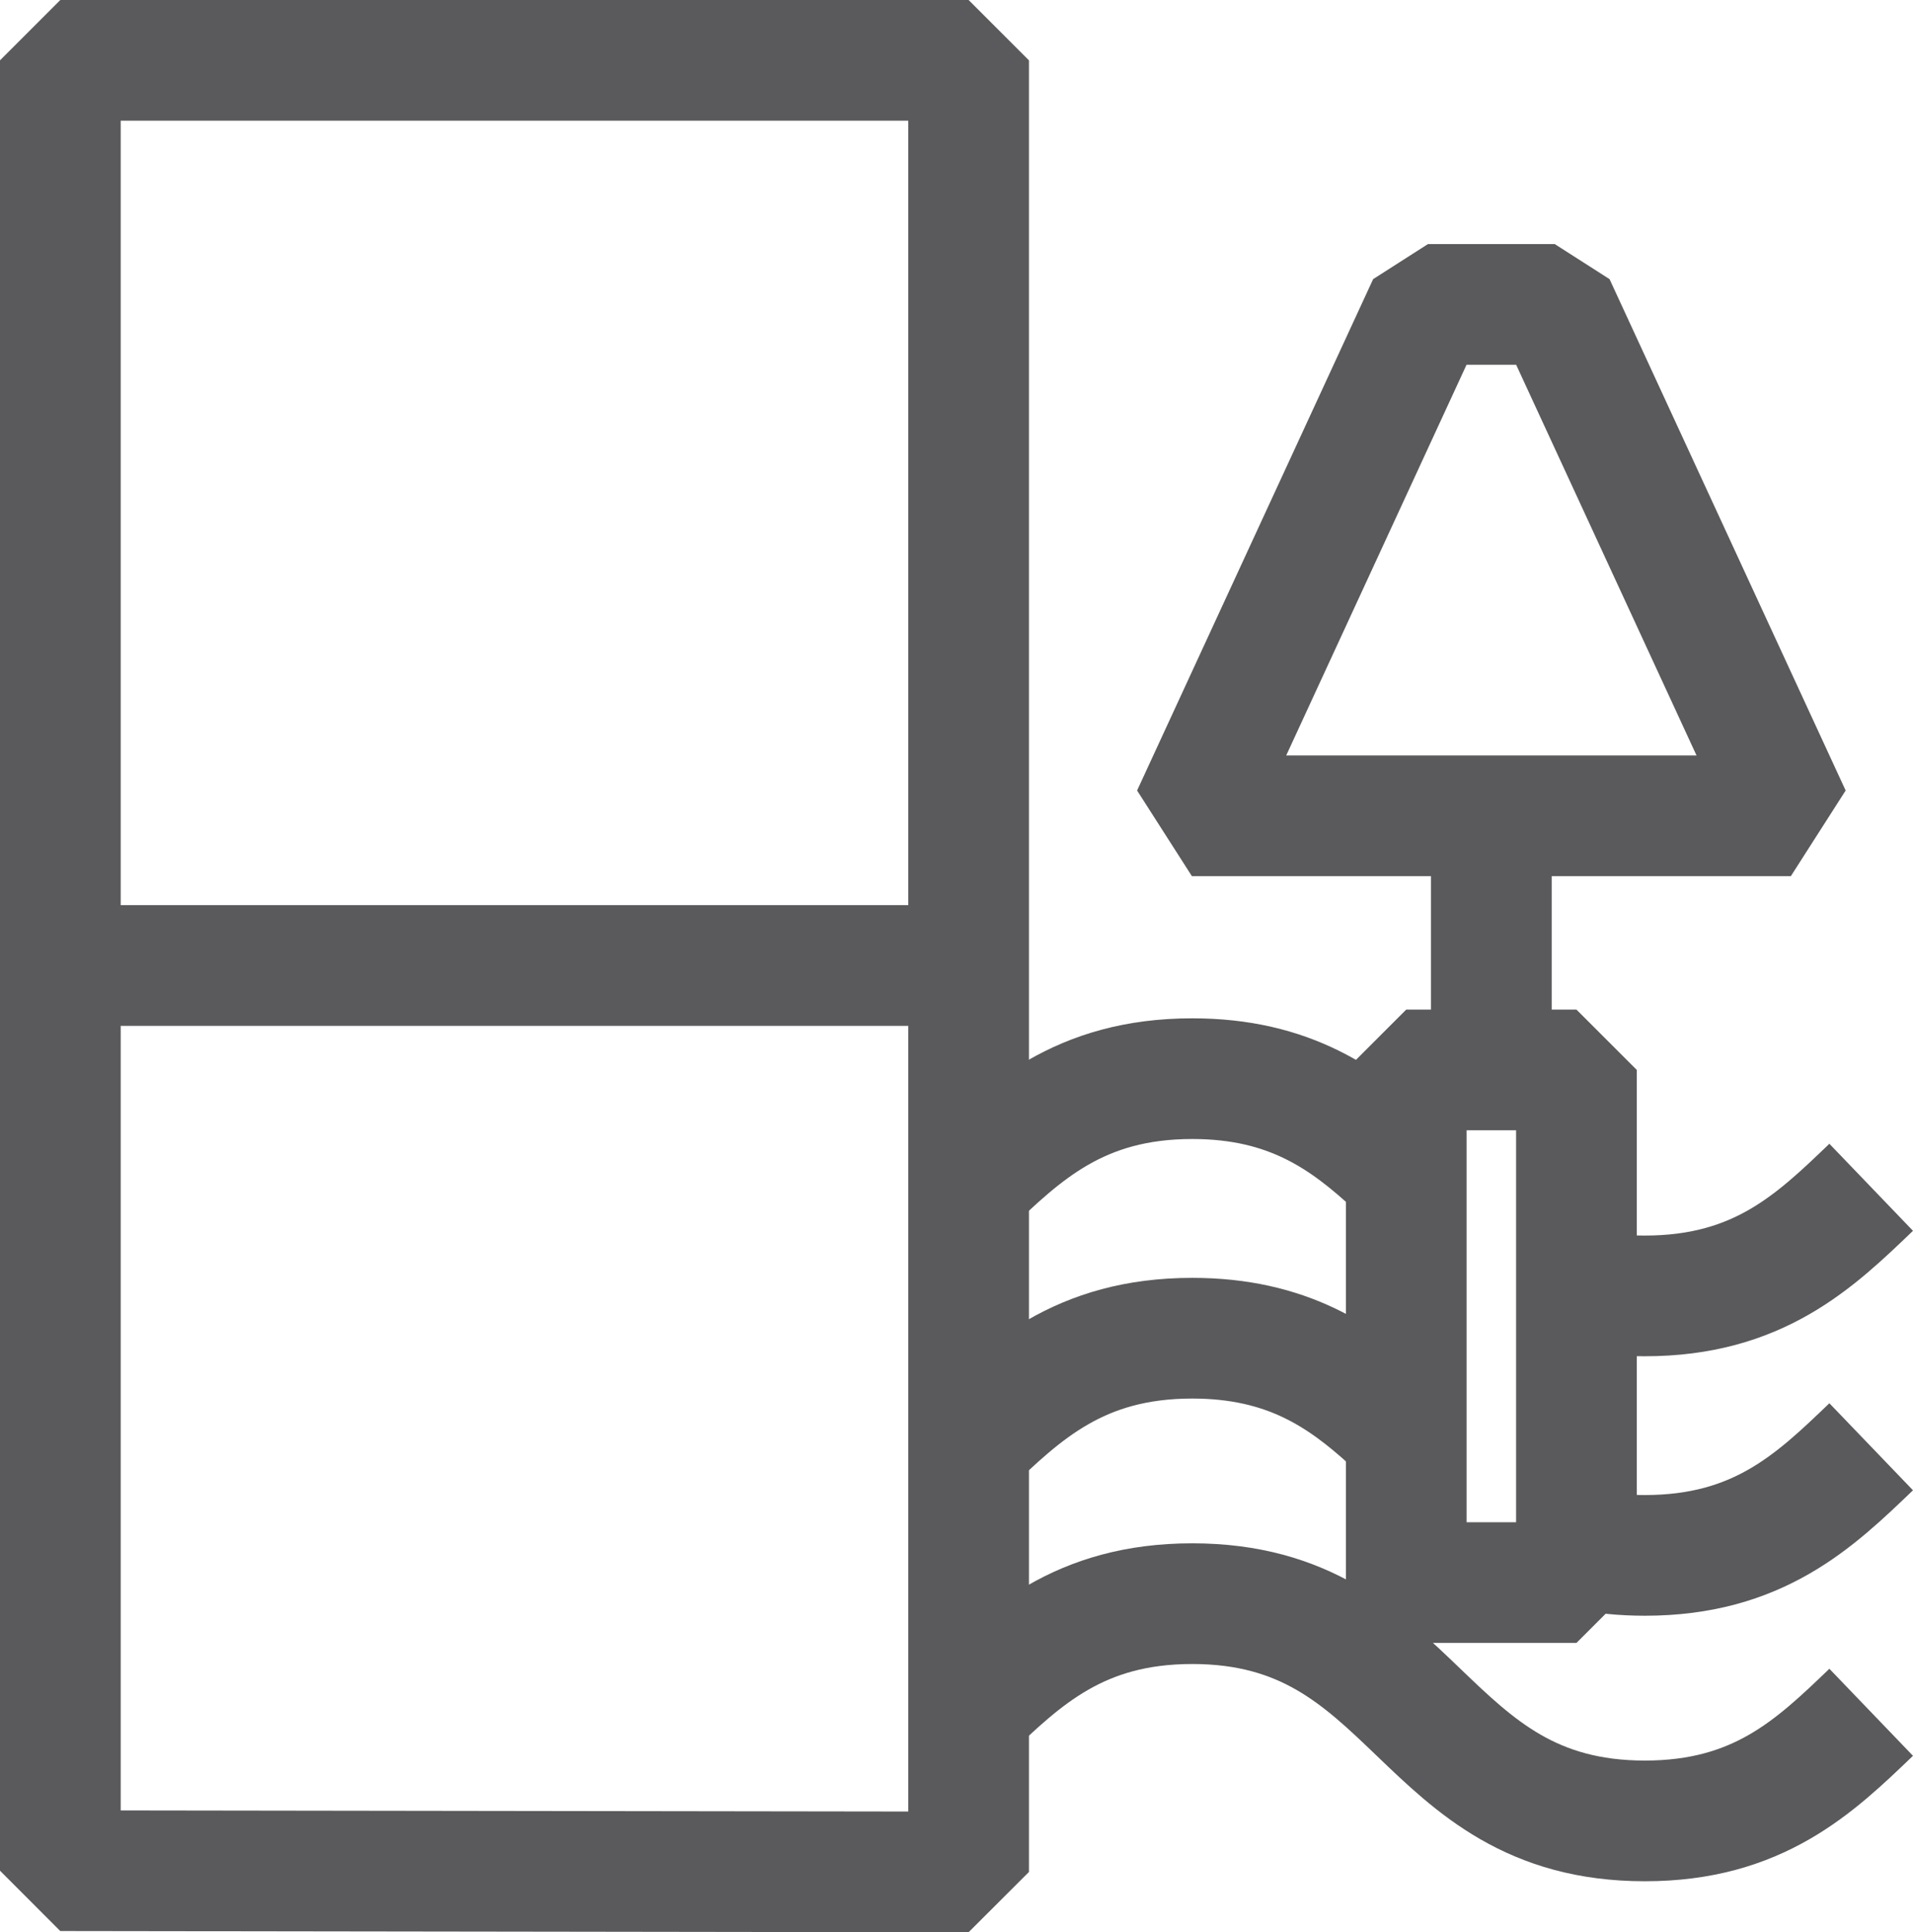 <?xml version="1.0" encoding="UTF-8"?> <svg xmlns="http://www.w3.org/2000/svg" id="Layer_2" data-name="Layer 2" viewBox="0 0 316.99 320.21"><defs><style> .cls-1 { fill: none; stroke: #5a5a5c; stroke-linejoin: bevel; stroke-width: 20px; } </style></defs><g id="Layer_1-2" data-name="Layer 1"><g><path class="cls-1" d="m230.38,235.34c-8.04-7.31-17.16-13.58-32.82-13.58-18.75,0-28.13,9-37.5,18"></path><path class="cls-1" d="m310.06,239.75c-9.37,9-18.75,18-37.5,18-3.68,0-7-.35-10.02-.97"></path><path class="cls-1" d="m310.06,283.75c-9.37,9-18.75,18-37.5,18-37.5,0-37.5-36-75-36-18.75,0-28.13,9-37.5,18"></path><path class="cls-1" d="m231.24,193.12c-8.26-7.64-17.46-14.37-33.67-14.37-18.75,0-28.13,9-37.5,18"></path><path class="cls-1" d="m310.06,196.75c-9.37,9-18.75,18-37.5,18-6.22,0-11.41-.99-15.91-2.64"></path><polygon class="cls-1" points="10 310 10 10 160.5 10 160.5 310.21 10 310"></polygon><line class="cls-1" x1="160.5" y1="160" x2="10" y2="160"></line><rect class="cls-1" x="233.02" y="177.3" width="28.2" height="84.96"></rect><polygon class="cls-1" points="236.61 50.45 197.5 135.19 296.75 135.19 257.63 50.45 236.61 50.45"></polygon><line class="cls-1" x1="247.12" y1="177.3" x2="247.12" y2="135.19"></line></g></g></svg> 